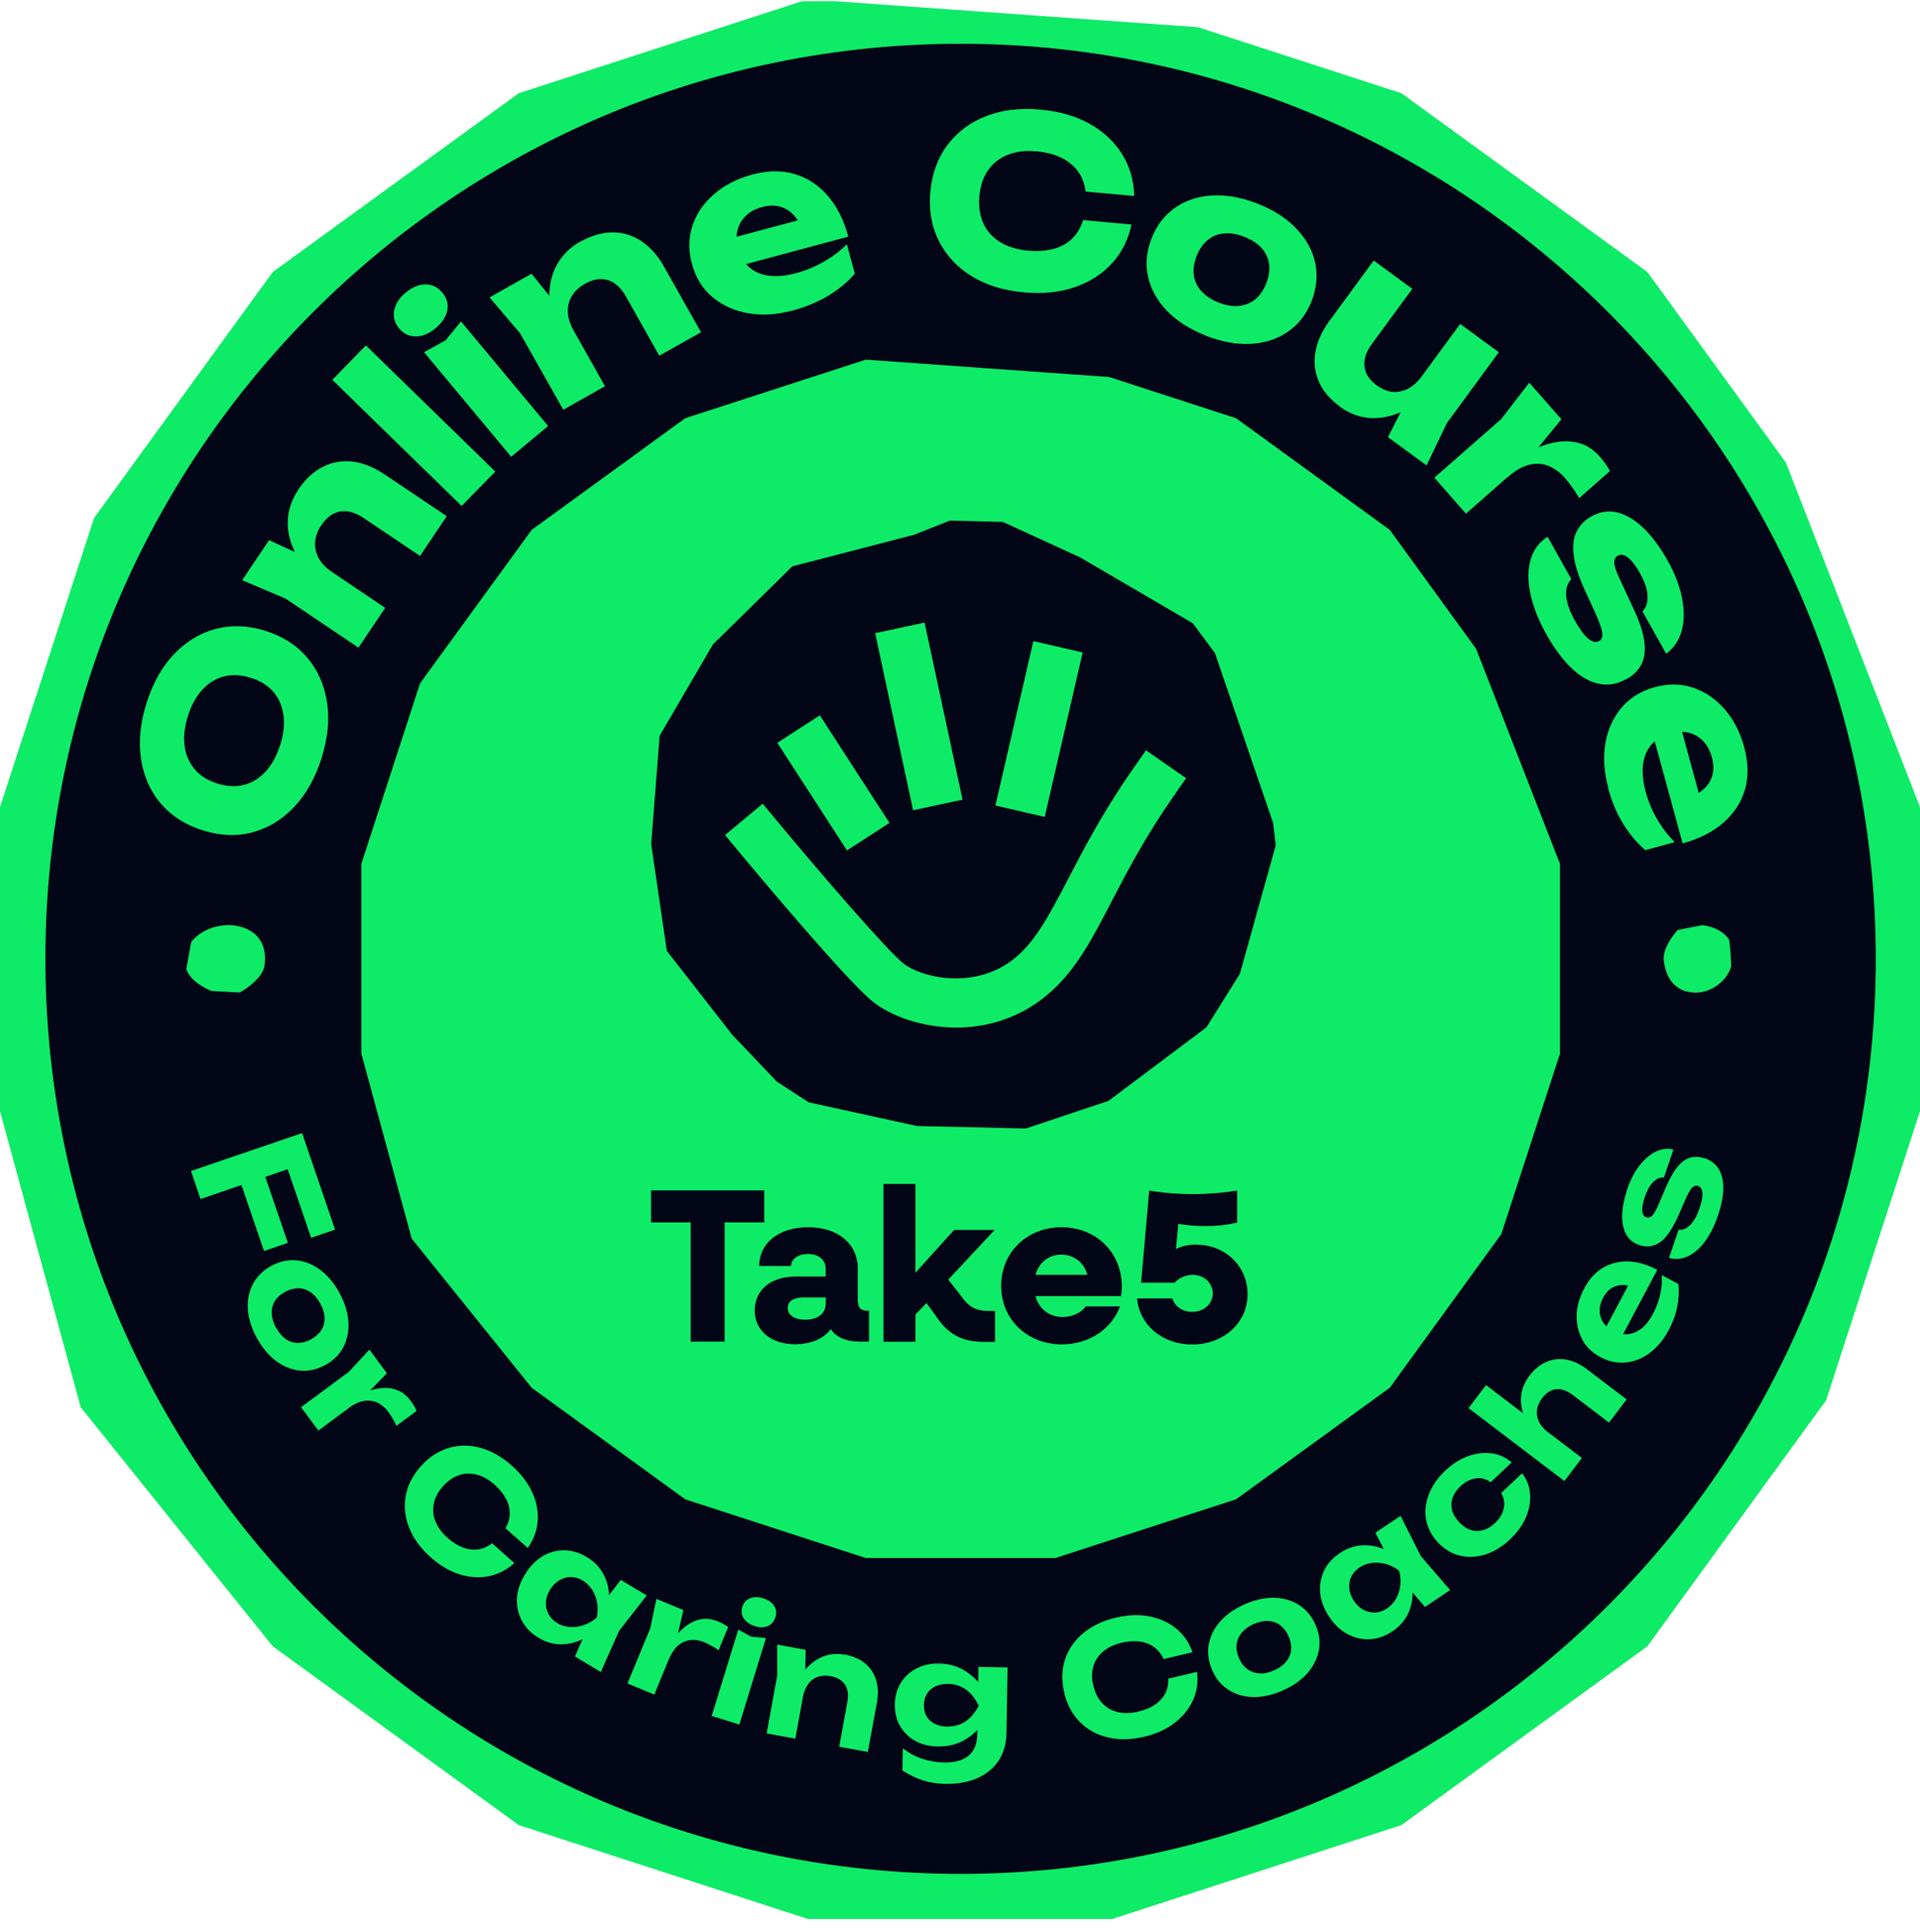 <?xml version="1.0" encoding="UTF-8"?> <svg xmlns="http://www.w3.org/2000/svg" width="152" height="153" viewBox="0 0 152 153" fill="none"><g id="Take 5 Guides" clip-path="url(#clip0_10662_5998)"><path id="Vector" d="M94.841 2.154L63.964 -0.056L41.07 7.38L21.593 21.538L7.446 41.014L0 63.908V87.98L6.392 111.432L21.593 130.351L41.07 144.509L63.964 151.944H88.046L110.941 144.509L130.417 130.351L144.565 110.875L152 87.98V63.908L141.384 36.625L130.417 21.538L110.941 7.38L94.841 2.154Z" fill="#0EEB66"></path><g id="Vector_2"><path d="M58.312 18.745C58.318 18.562 58.344 18.384 58.389 18.212C58.502 17.778 58.719 17.407 59.05 17.087C59.37 16.766 59.803 16.539 60.34 16.395C60.826 16.26 61.28 16.24 61.683 16.343C62.086 16.446 62.447 16.642 62.757 16.952C62.902 17.093 63.036 17.258 63.156 17.447L58.312 18.745Z" fill="#020617"></path><path d="M22.441 56.617C22.544 57.34 22.452 58.125 22.183 58.992L22.173 59.003C21.904 59.849 21.532 60.541 21.037 61.078C20.541 61.615 19.973 61.977 19.323 62.142C18.672 62.307 17.959 62.276 17.206 62.039C16.452 61.801 15.853 61.43 15.419 60.913C14.985 60.397 14.707 59.788 14.614 59.065C14.521 58.342 14.603 57.557 14.872 56.71C15.14 55.843 15.522 55.151 16.018 54.614C16.514 54.077 17.082 53.726 17.732 53.56C18.383 53.395 19.085 53.426 19.839 53.664C20.603 53.901 21.202 54.273 21.636 54.779C22.07 55.285 22.338 55.894 22.441 56.617Z" fill="#020617"></path><path d="M98.075 24.222C97.589 24.274 97.052 24.181 96.474 23.954C95.896 23.727 95.441 23.427 95.111 23.055C94.78 22.694 94.574 22.26 94.512 21.785C94.45 21.31 94.522 20.804 94.739 20.257C94.956 19.72 95.245 19.297 95.617 18.997C95.989 18.698 96.422 18.522 96.918 18.481C97.414 18.439 97.951 18.532 98.529 18.759C99.097 18.987 99.551 19.276 99.882 19.648C100.202 20.009 100.398 20.433 100.47 20.907C100.532 21.383 100.46 21.889 100.243 22.446C100.026 22.983 99.737 23.407 99.365 23.706C98.994 24.006 98.56 24.171 98.075 24.222Z" fill="#020617"></path><path d="M133.163 57.937L134.482 62.777C134.671 62.658 134.837 62.526 134.983 62.38C135.293 62.07 135.489 61.709 135.582 61.296C135.675 60.893 135.654 60.439 135.52 59.953C135.376 59.416 135.138 58.983 134.818 58.662C134.498 58.342 134.126 58.125 133.682 58.012C133.512 57.968 133.34 57.943 133.163 57.937Z" fill="#020617"></path><path d="M22.606 106.011C22.317 105.805 22.069 105.505 21.852 105.113L21.842 105.123C21.635 104.731 21.521 104.359 21.511 103.997C21.501 103.636 21.584 103.306 21.759 103.016C21.935 102.727 22.213 102.479 22.575 102.283C22.936 102.087 23.287 102.004 23.639 102.004C23.979 102.004 24.299 102.118 24.599 102.324C24.898 102.531 25.146 102.831 25.363 103.223C25.57 103.615 25.694 103.987 25.694 104.349C25.704 104.7 25.621 105.03 25.435 105.319C25.25 105.608 24.971 105.856 24.609 106.052C24.248 106.249 23.897 106.331 23.556 106.331C23.215 106.321 22.895 106.218 22.606 106.011Z" fill="#020617"></path><path d="M43.538 125.88C43.342 126.211 43.239 126.531 43.218 126.871C43.197 127.212 43.27 127.512 43.424 127.801C43.579 128.09 43.806 128.328 44.116 128.513C44.426 128.699 44.767 128.803 45.139 128.823C45.51 128.844 45.872 128.792 46.233 128.668C46.595 128.544 46.925 128.348 47.235 128.09C47.328 127.698 47.338 127.315 47.276 126.933C47.214 126.551 47.09 126.211 46.894 125.901C46.698 125.591 46.45 125.343 46.14 125.147C45.831 124.961 45.51 124.868 45.19 124.868C44.87 124.868 44.56 124.961 44.271 125.126C43.982 125.302 43.745 125.55 43.548 125.87L43.538 125.88Z" fill="#020617"></path><path d="M76.407 136.32C75.994 136.578 75.54 136.702 75.024 136.702L75.013 136.713C74.611 136.702 74.27 136.63 73.991 136.485C73.712 136.341 73.495 136.145 73.351 135.886C73.206 135.639 73.144 135.339 73.144 134.998C73.154 134.647 73.237 134.348 73.392 134.1C73.547 133.852 73.774 133.656 74.053 133.522C74.342 133.387 74.683 133.325 75.075 133.325C75.581 133.336 76.036 133.48 76.438 133.759C76.851 134.038 77.192 134.472 77.481 135.06C77.172 135.639 76.82 136.052 76.407 136.32Z" fill="#020617"></path><path d="M100.872 132.251C101.285 132.075 101.594 131.838 101.822 131.569C102.049 131.29 102.173 130.981 102.214 130.64C102.245 130.299 102.183 129.938 102.018 129.566C101.853 129.184 101.625 128.895 101.357 128.688C101.088 128.482 100.768 128.368 100.407 128.347C100.045 128.327 99.674 128.409 99.261 128.585C98.858 128.76 98.538 128.998 98.3 129.277C98.073 129.556 97.939 129.865 97.897 130.216C97.856 130.557 97.928 130.929 98.094 131.301C98.259 131.683 98.486 131.972 98.765 132.168C99.044 132.375 99.364 132.478 99.725 132.499C100.087 132.519 100.469 132.437 100.882 132.251H100.872Z" fill="#020617"></path><path d="M107.935 127.46C107.646 127.305 107.387 127.067 107.181 126.747V126.757C106.974 126.437 106.851 126.117 106.82 125.787C106.789 125.456 106.83 125.136 106.974 124.847C107.119 124.558 107.336 124.31 107.635 124.103C107.935 123.907 108.276 123.783 108.637 123.742C109.009 123.711 109.37 123.742 109.742 123.845C110.114 123.949 110.455 124.124 110.764 124.372C110.868 124.754 110.899 125.136 110.857 125.518C110.816 125.9 110.702 126.251 110.527 126.572C110.341 126.892 110.103 127.15 109.804 127.356C109.504 127.553 109.184 127.666 108.864 127.677C108.534 127.687 108.224 127.615 107.935 127.46Z" fill="#020617"></path><path d="M128.895 101.788L127.18 105.017C127.07 104.913 126.976 104.8 126.896 104.679C126.731 104.4 126.638 104.1 126.638 103.77C126.638 103.439 126.731 103.099 126.917 102.747C127.082 102.427 127.299 102.179 127.547 102.014C127.794 101.849 128.084 101.766 128.393 101.746C128.553 101.735 128.721 101.749 128.895 101.788Z" fill="#020617"></path><path fill-rule="evenodd" clip-rule="evenodd" d="M61.495 85.636L57.974 81.939L57.984 81.949L52.79 75.288L51.551 66.831L52.222 58.26L56.446 51.02L62.724 44.845L72.39 42.336L75.189 41.22L79.392 41.324L85.546 44.153L94.428 49.347L96.183 51.712L100.789 65.158L100.995 66.934L98.156 77.106L95.502 81.35L87.757 87.164L81.209 89.353L72.597 89.157L64.015 87.278L61.495 85.636ZM85.712 51.661L81.808 50.762L78.803 63.784L82.707 64.683L85.712 51.661ZM76.201 63.32L73.196 49.296L69.282 50.132L72.287 64.156L76.201 63.32ZM70.418 65.158L64.903 56.638L61.537 58.817L67.051 67.337L70.418 65.158ZM61.619 65.127L60.38 63.64L57.396 66.118L58.635 67.605C59.482 68.627 66.958 77.591 69.075 79.295C70.49 80.431 72.969 81.361 75.705 81.361C77.884 81.361 80.228 80.772 82.335 79.223C84.906 77.333 86.28 74.7 88.015 71.354C89.243 68.989 90.638 66.314 92.796 63.206L93.901 61.616L90.72 59.406L89.615 60.996C87.317 64.294 85.8 67.212 84.583 69.554L84.576 69.567L84.547 69.623C82.992 72.599 81.869 74.749 80.042 76.094C76.996 78.335 72.927 77.416 71.502 76.269C70.139 75.175 64.717 68.855 61.619 65.127Z" fill="#020617"></path><path fill-rule="evenodd" clip-rule="evenodd" d="M67.908 103.078L67.919 103.067C67.919 103.522 68.156 103.78 68.611 103.78H68.796V106.227H68.084C66.989 106.227 66.204 105.897 65.771 105.236C65.234 105.979 64.211 106.434 62.941 106.434C61.031 106.434 59.75 105.35 59.75 103.759C59.75 102.169 60.979 101.074 62.993 101.074H65.368V100.465C65.368 99.752 64.8 99.288 63.964 99.288C63.189 99.288 62.631 99.68 62.631 100.238H60.101C60.101 98.441 61.64 97.171 63.984 97.171C66.328 97.171 67.908 98.472 67.908 100.455V103.078ZM63.747 104.492C64.717 104.492 65.378 104.048 65.378 103.16V102.727H63.592C62.817 102.727 62.363 103.036 62.363 103.573C62.363 104.11 62.858 104.492 63.747 104.492Z" fill="#020617"></path><path d="M76.16 102.706L75.066 101.322L78.742 97.387H75.531L72.474 100.775V93.742H69.944V106.237H72.474V104.089L73.341 103.17L74.033 104.11C75.035 105.659 76.15 106.248 77.957 106.248H78.773V103.8H78.257C77.358 103.8 76.76 103.542 76.16 102.726V102.706Z" fill="#020617"></path><path fill-rule="evenodd" clip-rule="evenodd" d="M79.258 101.807C79.258 99.164 81.302 97.171 84.029 97.171H84.039C86.745 97.171 88.81 99.153 88.81 101.859C88.81 102.107 88.789 102.396 88.738 102.623H81.974C82.242 103.635 83.058 104.276 84.121 104.276C84.937 104.276 85.598 103.924 85.96 103.439H88.665C88.004 105.226 86.239 106.444 84.049 106.444C81.302 106.444 79.258 104.451 79.258 101.807ZM84.018 99.339C83.016 99.339 82.252 99.969 81.974 100.94H86.084C85.825 99.969 85.02 99.339 84.018 99.339Z" fill="#020617"></path><path d="M94.707 98.544C94.097 98.544 93.529 98.678 93.096 98.895L93.282 96.902C94.015 97.026 94.717 97.078 95.471 97.078C96.287 97.078 97.123 96.995 97.939 96.799V94.269C96.772 94.455 95.615 94.548 94.469 94.548C93.323 94.548 92.146 94.465 90.979 94.269L90.338 101.56H92.993C93.323 101.198 93.86 100.94 94.428 100.94C95.316 100.94 96.008 101.58 96.008 102.417C96.008 103.253 95.295 103.873 94.376 103.873C93.612 103.873 92.993 103.439 92.817 102.809H90.018C90.204 104.905 92.011 106.454 94.376 106.454C96.855 106.454 98.765 104.75 98.765 102.479C98.765 100.207 96.958 98.554 94.707 98.554V98.544Z" fill="#020617"></path><path d="M60.504 94.258H51.541V96.788H54.68V106.227H57.365V96.788H60.504V94.258Z" fill="#020617"></path><path fill-rule="evenodd" clip-rule="evenodd" d="M76.046 148.371C116.061 148.371 148.499 115.933 148.499 75.919C148.499 35.904 116.061 3.466 76.046 3.466C36.032 3.466 3.594 35.904 3.594 75.919C3.594 115.933 36.032 148.371 76.046 148.371ZM89.573 17.776L89.576 17.758L89.597 17.778L89.573 17.776ZM85.745 17.427L89.573 17.776C89.323 18.977 88.808 20.003 88.027 20.856C87.243 21.713 86.251 22.343 85.064 22.746C83.876 23.148 82.544 23.283 81.057 23.148C79.446 23.004 78.052 22.57 76.905 21.858C75.749 21.145 74.892 20.205 74.313 19.059C73.745 17.913 73.518 16.611 73.653 15.176C73.787 13.73 74.241 12.501 75.005 11.479C75.78 10.457 76.792 9.693 78.062 9.197C79.322 8.701 80.768 8.526 82.389 8.681C83.866 8.815 85.156 9.187 86.251 9.796C87.346 10.405 88.203 11.2 88.823 12.192C89.442 13.173 89.762 14.288 89.793 15.517L85.941 15.166C85.869 14.567 85.673 14.04 85.353 13.586C85.033 13.142 84.599 12.78 84.041 12.501C83.484 12.223 82.833 12.057 82.079 11.985C81.212 11.902 80.458 11.985 79.797 12.254C79.136 12.512 78.62 12.915 78.227 13.472C77.835 14.03 77.608 14.711 77.535 15.527C77.463 16.343 77.566 17.055 77.845 17.675C78.124 18.295 78.568 18.79 79.167 19.162C79.766 19.534 80.499 19.761 81.367 19.844C82.12 19.916 82.792 19.864 83.391 19.709C83.99 19.555 84.475 19.276 84.878 18.894C85.27 18.512 85.559 18.016 85.745 17.427ZM62.716 24.594C61.466 24.924 60.299 24.997 59.205 24.801C58.11 24.604 57.17 24.171 56.385 23.51C55.6 22.849 55.063 21.961 54.774 20.876C54.485 19.813 54.506 18.801 54.826 17.851C55.146 16.901 55.714 16.075 56.54 15.362C57.356 14.66 58.358 14.143 59.545 13.823C60.774 13.493 61.9 13.482 62.912 13.782C63.924 14.081 64.791 14.649 65.525 15.496C66.258 16.343 66.805 17.417 67.156 18.739L59.068 20.91C59.14 20.993 59.216 21.072 59.297 21.145C59.711 21.517 60.237 21.744 60.867 21.826C61.497 21.909 62.23 21.847 63.056 21.62C63.81 21.413 64.533 21.114 65.225 20.721C65.917 20.319 66.526 19.864 67.043 19.338L67.672 21.672C67.094 22.343 66.392 22.921 65.555 23.427C64.719 23.923 63.779 24.315 62.736 24.594H62.716ZM38.769 23.541L42.083 21.672L43.483 23.421C43.483 23.35 43.485 23.28 43.488 23.21C43.529 22.302 43.756 21.496 44.18 20.804C44.603 20.112 45.181 19.555 45.925 19.131L45.935 19.142C46.823 18.646 47.681 18.398 48.507 18.398C49.333 18.398 50.097 18.636 50.789 19.1C51.481 19.565 52.08 20.236 52.575 21.124L55.498 26.308L52.193 28.167L49.55 23.469C49.157 22.777 48.682 22.353 48.125 22.178C47.567 22.002 46.958 22.105 46.297 22.477C45.842 22.735 45.502 23.055 45.274 23.438C45.047 23.82 44.934 24.243 44.954 24.708C44.975 25.172 45.12 25.637 45.388 26.123L45.385 26.123L47.897 30.584L44.593 32.443L41.175 26.391L38.758 23.551L38.769 23.541ZM34.471 25.998C33.965 26.422 33.449 26.639 32.922 26.639C32.395 26.639 31.962 26.442 31.6 26.009C31.239 25.575 31.104 25.09 31.208 24.573C31.311 24.057 31.61 23.582 32.116 23.169C32.643 22.735 33.16 22.518 33.686 22.518C34.213 22.518 34.657 22.735 35.018 23.169C35.38 23.603 35.504 24.067 35.411 24.573C35.318 25.079 34.998 25.554 34.481 25.998H34.471ZM35.276 26.948L33.572 27.888L40.471 36.17L43.393 33.733L36.495 25.451L35.276 26.948ZM26.309 30.073L26.304 30.078V30.067L26.309 30.073ZM26.309 30.073L28.968 27.352L39.212 37.337L36.548 40.064L26.309 30.073ZM21.305 42.769L19.178 45.929V45.94L22.606 47.396L28.379 51.279L30.496 48.129L26.251 45.269L26.252 45.269C25.797 44.959 25.446 44.597 25.229 44.194C25.012 43.792 24.919 43.358 24.951 42.914C24.982 42.46 25.147 42.026 25.436 41.592C25.859 40.962 26.355 40.601 26.933 40.498C27.512 40.405 28.121 40.57 28.782 41.014L33.253 44.019L35.37 40.869L30.434 37.554C29.587 36.986 28.751 36.656 27.925 36.553C27.099 36.449 26.314 36.584 25.57 36.955C24.827 37.327 24.176 37.926 23.608 38.773V38.794C23.133 39.496 22.854 40.26 22.792 41.066C22.73 41.871 22.885 42.697 23.257 43.523C23.285 43.585 23.314 43.647 23.344 43.708L21.305 42.769ZM25.457 60.025C24.961 61.595 24.238 62.886 23.288 63.898C22.338 64.899 21.233 65.571 19.994 65.901C18.744 66.231 17.433 66.18 16.049 65.746C14.665 65.312 13.56 64.6 12.724 63.619C11.887 62.638 11.371 61.461 11.164 60.087C10.958 58.714 11.102 57.247 11.598 55.678C12.094 54.097 12.817 52.796 13.767 51.805C14.717 50.803 15.822 50.132 17.061 49.802C18.3 49.471 19.622 49.512 21.006 49.946C22.39 50.38 23.495 51.092 24.331 52.084C25.168 53.075 25.684 54.252 25.89 55.616C26.097 56.979 25.952 58.455 25.457 60.035V60.025ZM92.385 24.615C93.159 25.41 94.181 26.071 95.452 26.567L95.441 26.577C96.701 27.062 97.889 27.289 99.014 27.227C100.14 27.166 101.121 26.845 101.957 26.267C102.804 25.689 103.434 24.883 103.837 23.84C104.24 22.797 104.333 21.785 104.116 20.794C103.899 19.802 103.393 18.904 102.618 18.088C101.834 17.273 100.821 16.622 99.562 16.126C98.291 15.63 97.094 15.414 95.978 15.476C94.863 15.538 93.882 15.858 93.045 16.436C92.209 17.014 91.579 17.82 91.166 18.873C90.763 19.895 90.66 20.907 90.887 21.909C91.114 22.911 91.61 23.809 92.385 24.615ZM104.406 30.212C104.726 30.956 105.294 31.617 106.089 32.205H106.079C106.75 32.701 107.483 32.99 108.278 33.083C109.073 33.166 109.889 33.042 110.736 32.701L110.749 32.696C110.762 32.69 110.774 32.685 110.787 32.68L110.818 32.667C110.841 32.657 110.864 32.647 110.888 32.636L109.879 34.611L112.936 36.852L114.547 33.496L118.657 27.889L115.6 25.648L112.487 29.889C112.182 30.285 111.843 30.574 111.48 30.77C111.077 30.976 110.664 31.059 110.251 31.028C109.838 30.997 109.414 30.811 108.98 30.501C108.402 30.078 108.082 29.582 108.02 29.014C107.958 28.446 108.154 27.847 108.619 27.218L111.81 22.87L108.753 20.629L105.242 25.41C104.654 26.216 104.282 27.032 104.137 27.858C103.993 28.684 104.086 29.469 104.406 30.212ZM121.068 30.301L121.062 30.294H121.072L121.068 30.301ZM118.852 33.175L121.068 30.301L123.613 33.196L121.793 35.417C122.321 35.2 122.841 35.06 123.355 34.983C123.974 34.89 124.563 34.941 125.131 35.117C125.699 35.292 126.215 35.664 126.701 36.212C126.835 36.367 126.969 36.542 127.103 36.728L127.104 36.728C127.227 36.914 127.351 37.1 127.465 37.306H127.444L125.017 39.444C124.831 39.113 124.635 38.814 124.439 38.545C124.243 38.277 124.057 38.039 123.881 37.833C123.52 37.42 123.107 37.12 122.642 36.914C122.177 36.707 121.661 36.666 121.114 36.79C120.556 36.904 119.967 37.244 119.348 37.792L119.351 37.774L116.054 40.673L113.555 37.822L118.852 33.175ZM128.725 53.778C128.013 54.18 127.29 54.294 126.557 54.139C125.823 53.984 125.111 53.571 124.419 52.91C123.727 52.249 123.056 51.361 122.426 50.236C121.775 49.079 121.352 47.984 121.145 46.962C120.939 45.94 120.949 45.031 121.187 44.267C121.424 43.492 121.868 42.904 122.519 42.501L124.398 45.857C124.192 46.074 124.058 46.342 124.006 46.663C123.954 46.983 123.985 47.354 124.099 47.778C124.212 48.201 124.409 48.656 124.698 49.172C125.07 49.833 125.41 50.297 125.731 50.566C126.051 50.834 126.34 50.896 126.598 50.752C126.805 50.638 126.887 50.421 126.846 50.101C126.804 49.781 126.629 49.296 126.34 48.635L125.555 46.921C125.018 45.785 124.698 44.824 124.595 44.039C124.491 43.255 124.553 42.604 124.811 42.098C125.07 41.592 125.441 41.189 125.958 40.9C126.66 40.508 127.362 40.404 128.064 40.58C128.767 40.755 129.458 41.179 130.13 41.83C130.801 42.48 131.431 43.337 132.02 44.38C132.598 45.413 132.98 46.415 133.166 47.385C133.352 48.346 133.341 49.203 133.124 49.967C132.918 50.721 132.505 51.32 131.906 51.764L130.026 48.408C130.202 48.242 130.326 48.015 130.388 47.736C130.45 47.458 130.45 47.127 130.378 46.745C130.305 46.363 130.119 45.919 129.841 45.403C129.51 44.804 129.19 44.391 128.891 44.153C128.591 43.916 128.323 43.864 128.075 43.998C127.889 44.101 127.796 44.277 127.796 44.525C127.796 44.773 127.92 45.175 128.168 45.712L129.211 47.964C129.748 49.069 130.068 49.998 130.171 50.752C130.274 51.506 130.192 52.125 129.944 52.611C129.686 53.096 129.283 53.489 128.736 53.798L128.725 53.778ZM127.321 62.37C126.98 61.12 126.908 59.953 127.093 58.859C127.279 57.764 127.713 56.814 128.374 56.029C129.035 55.244 129.913 54.707 131.007 54.408C132.071 54.119 133.083 54.129 134.033 54.449C134.983 54.769 135.82 55.337 136.532 56.153C137.245 56.969 137.761 57.971 138.081 59.148C138.412 60.377 138.432 61.502 138.143 62.514C137.844 63.526 137.276 64.404 136.439 65.137C135.603 65.871 134.518 66.418 133.207 66.779L131 58.702C130.914 58.777 130.833 58.857 130.759 58.941C130.388 59.354 130.16 59.881 130.078 60.511C129.995 61.141 130.068 61.874 130.284 62.7C130.491 63.454 130.79 64.177 131.193 64.869C131.596 65.561 132.061 66.17 132.587 66.676L130.253 67.316C129.582 66.738 128.994 66.036 128.488 65.21C127.982 64.383 127.589 63.444 127.31 62.401L127.321 62.37ZM15.13 74.607C15.822 73.657 17.206 73.151 18.465 73.265C20.169 73.481 21.243 74.555 20.923 76.569C20.737 77.354 19.725 78.191 18.971 78.583L16.762 78.469C16.07 78.191 15.068 77.633 14.748 76.734L15.13 74.607ZM134.62 78.573C135.673 78.407 136.716 77.633 137.046 76.538L137.057 76.549L137.005 75.454L136.892 74.411C136.396 73.636 135.404 73.306 134.744 73.254L132.812 73.636C132.317 74.184 131.656 75.165 131.707 75.991C131.924 77.974 133.133 78.738 134.62 78.573ZM24.629 98.008L26.519 97.367H26.529L23.917 89.715L15.118 92.72L15.872 94.941L19.116 93.83L20.901 99.051L22.791 98.41L21.004 93.184L22.774 92.578L24.629 98.008ZM19.621 103.646C19.663 104.38 19.9 105.144 20.324 105.929H20.334C20.757 106.713 21.274 107.333 21.862 107.767C22.451 108.2 23.081 108.459 23.752 108.521C24.423 108.583 25.074 108.448 25.724 108.097C26.385 107.746 26.871 107.271 27.181 106.672C27.49 106.073 27.625 105.402 27.583 104.669C27.542 103.935 27.305 103.171 26.881 102.386C26.458 101.602 25.952 100.992 25.353 100.548C24.764 100.104 24.134 99.856 23.463 99.794C22.792 99.733 22.131 99.877 21.48 100.228C20.84 100.579 20.355 101.054 20.034 101.643C19.714 102.242 19.58 102.913 19.621 103.646ZM30.629 108.727L29.245 106.858L27.624 108.614L23.834 111.422L25.208 113.271L27.788 111.357C28.159 111.112 28.508 110.969 28.843 110.916C29.235 110.865 29.586 110.916 29.906 111.071C30.226 111.237 30.505 111.474 30.743 111.794C30.856 111.939 30.96 112.104 31.073 112.3C31.187 112.486 31.29 112.693 31.383 112.899L32.973 111.722V111.701C32.911 111.567 32.849 111.433 32.767 111.299C32.684 111.164 32.602 111.04 32.519 110.927C32.23 110.534 31.899 110.256 31.538 110.101C31.177 109.946 30.784 109.873 30.371 109.894C30.021 109.911 29.67 109.978 29.314 110.088L30.629 108.727ZM38.684 124.805C39.438 124.651 40.109 124.31 40.708 123.773V123.752L38.953 122.193C38.612 122.461 38.24 122.627 37.858 122.678C37.466 122.74 37.073 122.688 36.66 122.534C36.247 122.379 35.844 122.131 35.442 121.769C34.977 121.367 34.657 120.923 34.471 120.458C34.285 119.993 34.244 119.518 34.347 119.043C34.44 118.568 34.688 118.114 35.07 117.68C35.452 117.257 35.876 116.957 36.33 116.802C36.784 116.647 37.259 116.637 37.745 116.761C38.23 116.885 38.705 117.153 39.17 117.566C39.572 117.928 39.862 118.3 40.068 118.692C40.275 119.084 40.357 119.477 40.357 119.869C40.347 120.251 40.233 120.633 40.017 121.005L41.782 122.565C42.247 121.893 42.516 121.181 42.567 120.427C42.619 119.673 42.485 118.909 42.133 118.155C41.782 117.401 41.256 116.699 40.523 116.048C39.727 115.336 38.891 114.871 38.023 114.634C37.156 114.396 36.309 114.406 35.493 114.654C34.678 114.902 33.944 115.387 33.304 116.11C32.664 116.833 32.261 117.618 32.117 118.455C31.972 119.301 32.065 120.138 32.395 120.974C32.726 121.821 33.294 122.585 34.089 123.298C34.822 123.948 35.576 124.403 36.371 124.651C37.166 124.898 37.931 124.95 38.684 124.805ZM46.123 129.792C45.56 130.065 44.987 130.197 44.406 130.197C43.796 130.197 43.208 130.021 42.64 129.68C42.041 129.329 41.607 128.875 41.318 128.338C41.029 127.801 40.894 127.212 40.925 126.582C40.956 125.952 41.163 125.312 41.545 124.682C41.927 124.042 42.392 123.567 42.929 123.236C43.466 122.906 44.044 122.751 44.653 122.751C45.263 122.751 45.872 122.927 46.461 123.288C47.029 123.629 47.462 124.063 47.751 124.6C48.037 125.113 48.192 125.682 48.214 126.299L49.145 125.095L51.2 126.324L49.011 129.133L47.566 132.386L45.514 131.159L46.123 129.792ZM45.514 131.159L45.51 131.167V131.157L45.514 131.159ZM51.964 126.596L51.955 126.592H51.965L51.964 126.596ZM51.964 126.596L54.103 127.48L53.675 129.337C53.926 129.05 54.2 128.807 54.495 128.616C54.836 128.389 55.208 128.244 55.6 128.193C55.993 128.141 56.416 128.203 56.86 128.389C56.994 128.441 57.129 128.503 57.263 128.585C57.397 128.657 57.531 128.74 57.645 128.823V128.833L56.891 130.661C56.705 130.527 56.509 130.413 56.323 130.31L56.303 130.299C56.115 130.2 55.946 130.111 55.786 130.041C55.414 129.886 55.053 129.824 54.702 129.855C54.351 129.886 54.02 130.021 53.71 130.268C53.423 130.506 53.174 130.867 52.963 131.351L51.8 134.172L49.673 133.294L51.48 128.926L51.964 126.596ZM58.45 129.029L59.472 129.587L60.639 129.7L58.532 136.547L56.343 135.865L58.45 129.019V129.029ZM58.884 128.151C59.069 128.43 59.359 128.626 59.741 128.75C60.144 128.885 60.484 128.874 60.784 128.75C61.083 128.616 61.279 128.389 61.383 128.058C61.496 127.718 61.455 127.408 61.279 127.139C61.104 126.871 60.815 126.675 60.422 126.551C60.03 126.427 59.689 126.427 59.379 126.551C59.069 126.675 58.863 126.902 58.76 127.243C58.667 127.573 58.698 127.873 58.884 128.151ZM63.779 130.63L61.528 130.217V132.664L60.691 137.25L62.963 137.663L63.572 134.327L63.572 134.327C63.655 133.924 63.789 133.594 63.985 133.336C64.181 133.067 64.429 132.881 64.739 132.778C65.049 132.664 65.39 132.644 65.761 132.716C66.288 132.819 66.67 133.047 66.897 133.387C67.125 133.728 67.187 134.193 67.083 134.771L66.433 138.303L68.705 138.716L69.417 134.843C69.541 134.162 69.52 133.563 69.365 133.036C69.2 132.51 68.921 132.065 68.498 131.714C68.075 131.363 67.538 131.126 66.867 131.002V131.012C66.309 130.909 65.772 130.95 65.255 131.126C64.739 131.312 64.285 131.621 63.872 132.065C63.832 132.108 63.793 132.152 63.755 132.197L63.779 130.63ZM72.473 137.849C72.979 138.127 73.567 138.272 74.228 138.282H74.259C74.879 138.293 75.426 138.189 75.922 137.983C76.418 137.776 76.831 137.497 77.182 137.167C77.249 137.102 77.312 137.037 77.373 136.972L77.368 137.26V137.27C77.357 138.065 77.13 138.644 76.676 139.016C76.222 139.387 75.581 139.563 74.745 139.553C74.177 139.542 73.619 139.449 73.061 139.274C72.504 139.098 71.977 138.819 71.471 138.427L71.44 140.182C71.977 140.523 72.514 140.792 73.061 140.967C73.609 141.143 74.208 141.236 74.858 141.246C75.798 141.256 76.635 141.112 77.347 140.802C78.07 140.492 78.628 140.038 79.041 139.429C79.454 138.819 79.671 138.076 79.681 137.198L79.764 132.024L77.461 131.983L77.441 133.186C77.26 132.973 77.049 132.775 76.81 132.582C76.49 132.324 76.129 132.117 75.716 131.962C75.302 131.807 74.848 131.714 74.352 131.714C73.691 131.704 73.093 131.828 72.576 132.097C72.049 132.365 71.636 132.737 71.327 133.222C71.017 133.708 70.852 134.286 70.841 134.947C70.831 135.608 70.975 136.186 71.265 136.682C71.554 137.177 71.957 137.57 72.473 137.849ZM94.438 134.636C94.758 133.945 94.861 133.201 94.769 132.396L94.779 132.375L92.486 132.912C92.507 133.356 92.424 133.738 92.249 134.089C92.063 134.43 91.794 134.729 91.433 134.977C91.072 135.215 90.627 135.401 90.101 135.525C89.502 135.669 88.954 135.669 88.469 135.556C87.984 135.442 87.581 135.194 87.251 134.843C86.92 134.492 86.693 134.038 86.559 133.47C86.414 132.912 86.424 132.396 86.559 131.931C86.703 131.466 86.961 131.074 87.344 130.754C87.726 130.433 88.221 130.206 88.82 130.062C89.347 129.948 89.822 129.917 90.256 129.979C90.689 130.041 91.072 130.196 91.381 130.423C91.691 130.661 91.939 130.97 92.115 131.363L94.407 130.826C94.139 130.051 93.705 129.432 93.116 128.946C92.528 128.461 91.825 128.151 91.01 127.986C90.194 127.821 89.306 127.862 88.356 128.079C87.323 128.316 86.455 128.73 85.763 129.308C85.072 129.876 84.586 130.578 84.318 131.384C84.049 132.189 84.029 133.067 84.246 134.007C84.462 134.946 84.875 135.721 85.474 136.33C86.073 136.939 86.806 137.352 87.684 137.559C88.562 137.776 89.522 137.755 90.555 137.518C91.505 137.301 92.311 136.939 92.972 136.433C93.633 135.927 94.118 135.328 94.438 134.636ZM99.219 134.368C99.963 134.378 100.737 134.213 101.553 133.852C102.369 133.49 103.02 133.036 103.505 132.478C103.99 131.92 104.29 131.311 104.414 130.65C104.527 129.989 104.445 129.318 104.145 128.647C103.835 127.955 103.402 127.439 102.834 127.077C102.266 126.716 101.615 126.53 100.872 126.509C100.128 126.499 99.353 126.664 98.538 127.026C97.722 127.387 97.071 127.841 96.586 128.399C96.101 128.957 95.801 129.566 95.688 130.227C95.574 130.888 95.667 131.559 95.966 132.241C96.255 132.922 96.689 133.438 97.257 133.8C97.825 134.161 98.476 134.358 99.219 134.368ZM111.83 126.091C111.836 126.705 111.711 127.281 111.456 127.8C111.188 128.348 110.775 128.812 110.227 129.174C109.649 129.556 109.06 129.763 108.441 129.794C107.832 129.825 107.243 129.69 106.685 129.391C106.128 129.091 105.642 128.637 105.229 128.017C104.816 127.398 104.579 126.778 104.517 126.148C104.455 125.518 104.558 124.93 104.816 124.372C105.074 123.825 105.498 123.35 106.076 122.968C106.623 122.596 107.202 122.4 107.821 122.358C108.4 122.319 108.979 122.429 109.549 122.661L108.885 121.357L110.878 120.024L112.479 123.205L114.802 125.9L112.819 127.232H112.809L111.83 126.091ZM121.133 118.32C121.092 117.711 120.885 117.153 120.513 116.668L120.503 116.647L118.84 118.217C119.067 118.589 119.129 118.992 119.047 119.415C118.964 119.838 118.737 120.231 118.355 120.592C118.066 120.871 117.756 121.057 117.426 121.15C117.095 121.243 116.765 121.243 116.444 121.14C116.124 121.047 115.815 120.84 115.525 120.53C115.236 120.22 115.04 119.9 114.957 119.57C114.875 119.239 114.885 118.909 114.999 118.589C115.112 118.269 115.309 117.969 115.608 117.69C115.98 117.339 116.372 117.133 116.806 117.06C117.229 116.988 117.632 117.091 118.014 117.36L119.677 115.79C119.191 115.377 118.654 115.14 118.045 115.067C117.446 114.995 116.827 115.078 116.197 115.305C115.577 115.532 114.978 115.914 114.42 116.441C113.801 117.029 113.367 117.659 113.109 118.341C112.851 119.023 112.778 119.694 112.902 120.344C113.026 121.005 113.336 121.594 113.842 122.131C114.348 122.668 114.926 123.019 115.577 123.174C116.228 123.329 116.899 123.298 117.591 123.081C118.283 122.864 118.933 122.461 119.553 121.873C120.11 121.346 120.524 120.778 120.792 120.158C121.061 119.549 121.174 118.93 121.133 118.32ZM117.642 109.666L116.259 111.494L123.849 117.267L125.233 115.439L122.453 113.325C122.172 113.094 121.968 112.844 121.835 112.568C121.69 112.269 121.639 111.959 121.68 111.639C121.721 111.319 121.856 111.009 122.083 110.709C122.413 110.276 122.785 110.038 123.198 109.997C123.611 109.955 124.055 110.11 124.52 110.461L127.38 112.64L128.775 110.802L125.635 108.417C125.088 108.004 124.551 107.746 124.004 107.653C123.467 107.56 122.94 107.611 122.434 107.828C121.928 108.035 121.474 108.406 121.071 108.943C120.72 109.398 120.503 109.904 120.431 110.441C120.367 110.915 120.416 111.406 120.578 111.899L117.642 109.666ZM130.614 107.116C131.202 106.672 131.698 106.083 132.09 105.339V105.35C132.421 104.73 132.658 104.1 132.782 103.47C132.906 102.84 132.937 102.241 132.875 101.663L131.553 100.961C131.595 101.457 131.553 101.973 131.429 102.51C131.305 103.037 131.12 103.543 130.872 104.007C130.603 104.524 130.293 104.916 129.953 105.185C129.612 105.453 129.25 105.608 128.858 105.639C128.739 105.648 128.619 105.645 128.498 105.631L131.202 100.548C130.417 100.124 129.653 99.908 128.92 99.877C128.187 99.856 127.516 100.021 126.917 100.372C126.307 100.723 125.822 101.26 125.43 101.994C125.047 102.706 124.841 103.419 124.82 104.131C124.8 104.844 124.954 105.494 125.264 106.073C125.574 106.651 126.059 107.116 126.71 107.456C127.371 107.808 128.042 107.952 128.713 107.88C129.395 107.808 130.025 107.56 130.614 107.116ZM136.075 92.575C135.827 92.162 135.445 91.873 134.949 91.698L134.939 91.718C134.557 91.584 134.196 91.563 133.855 91.646C133.514 91.728 133.184 91.956 132.863 92.317C132.543 92.678 132.223 93.226 131.903 93.959L131.242 95.498C131.067 95.9 130.912 96.169 130.767 96.283C130.623 96.406 130.478 96.438 130.333 96.386C130.137 96.324 130.034 96.148 130.013 95.87C129.993 95.591 130.065 95.229 130.22 94.765C130.364 94.352 130.519 94.042 130.685 93.814C130.86 93.587 131.036 93.432 131.211 93.34C131.387 93.246 131.562 93.216 131.728 93.236L132.481 91.016C131.996 90.902 131.531 90.964 131.067 91.192C130.602 91.419 130.179 91.79 129.786 92.296C129.394 92.802 129.074 93.422 128.826 94.155C128.578 94.899 128.444 95.57 128.423 96.169C128.402 96.778 128.506 97.295 128.722 97.708C128.939 98.121 129.29 98.42 129.786 98.585C130.148 98.709 130.509 98.72 130.86 98.627C131.222 98.534 131.573 98.296 131.903 97.904C132.234 97.511 132.574 96.944 132.894 96.2L133.411 95.012C133.617 94.537 133.793 94.217 133.948 94.052C134.103 93.897 134.258 93.846 134.423 93.897C134.64 93.969 134.753 94.166 134.774 94.465C134.795 94.764 134.712 95.178 134.536 95.694C134.402 96.076 134.258 96.396 134.082 96.654C133.917 96.902 133.721 97.098 133.514 97.222C133.307 97.346 133.101 97.398 132.884 97.377L132.13 99.597C132.626 99.742 133.111 99.701 133.597 99.484C134.082 99.267 134.536 98.885 134.949 98.338C135.363 97.79 135.714 97.098 135.992 96.283C136.271 95.477 136.416 94.765 136.426 94.135C136.437 93.505 136.323 92.988 136.075 92.575ZM68.54 28.477L87.809 29.851L97.857 33.114L110.022 41.954L116.859 51.372L123.499 68.4V83.426L118.852 97.718L110.022 109.883L97.857 118.713L83.565 123.36H68.54L54.247 118.713L42.093 109.883L32.592 98.069L28.606 83.426V68.4L33.253 54.108L42.093 41.954L54.247 33.114L68.54 28.477Z" fill="#020617"></path></g></g><defs><clipPath id="clip0_10662_5998"><rect width="152" height="152" fill="white" transform="translate(0 0.098)"></rect></clipPath></defs></svg> 